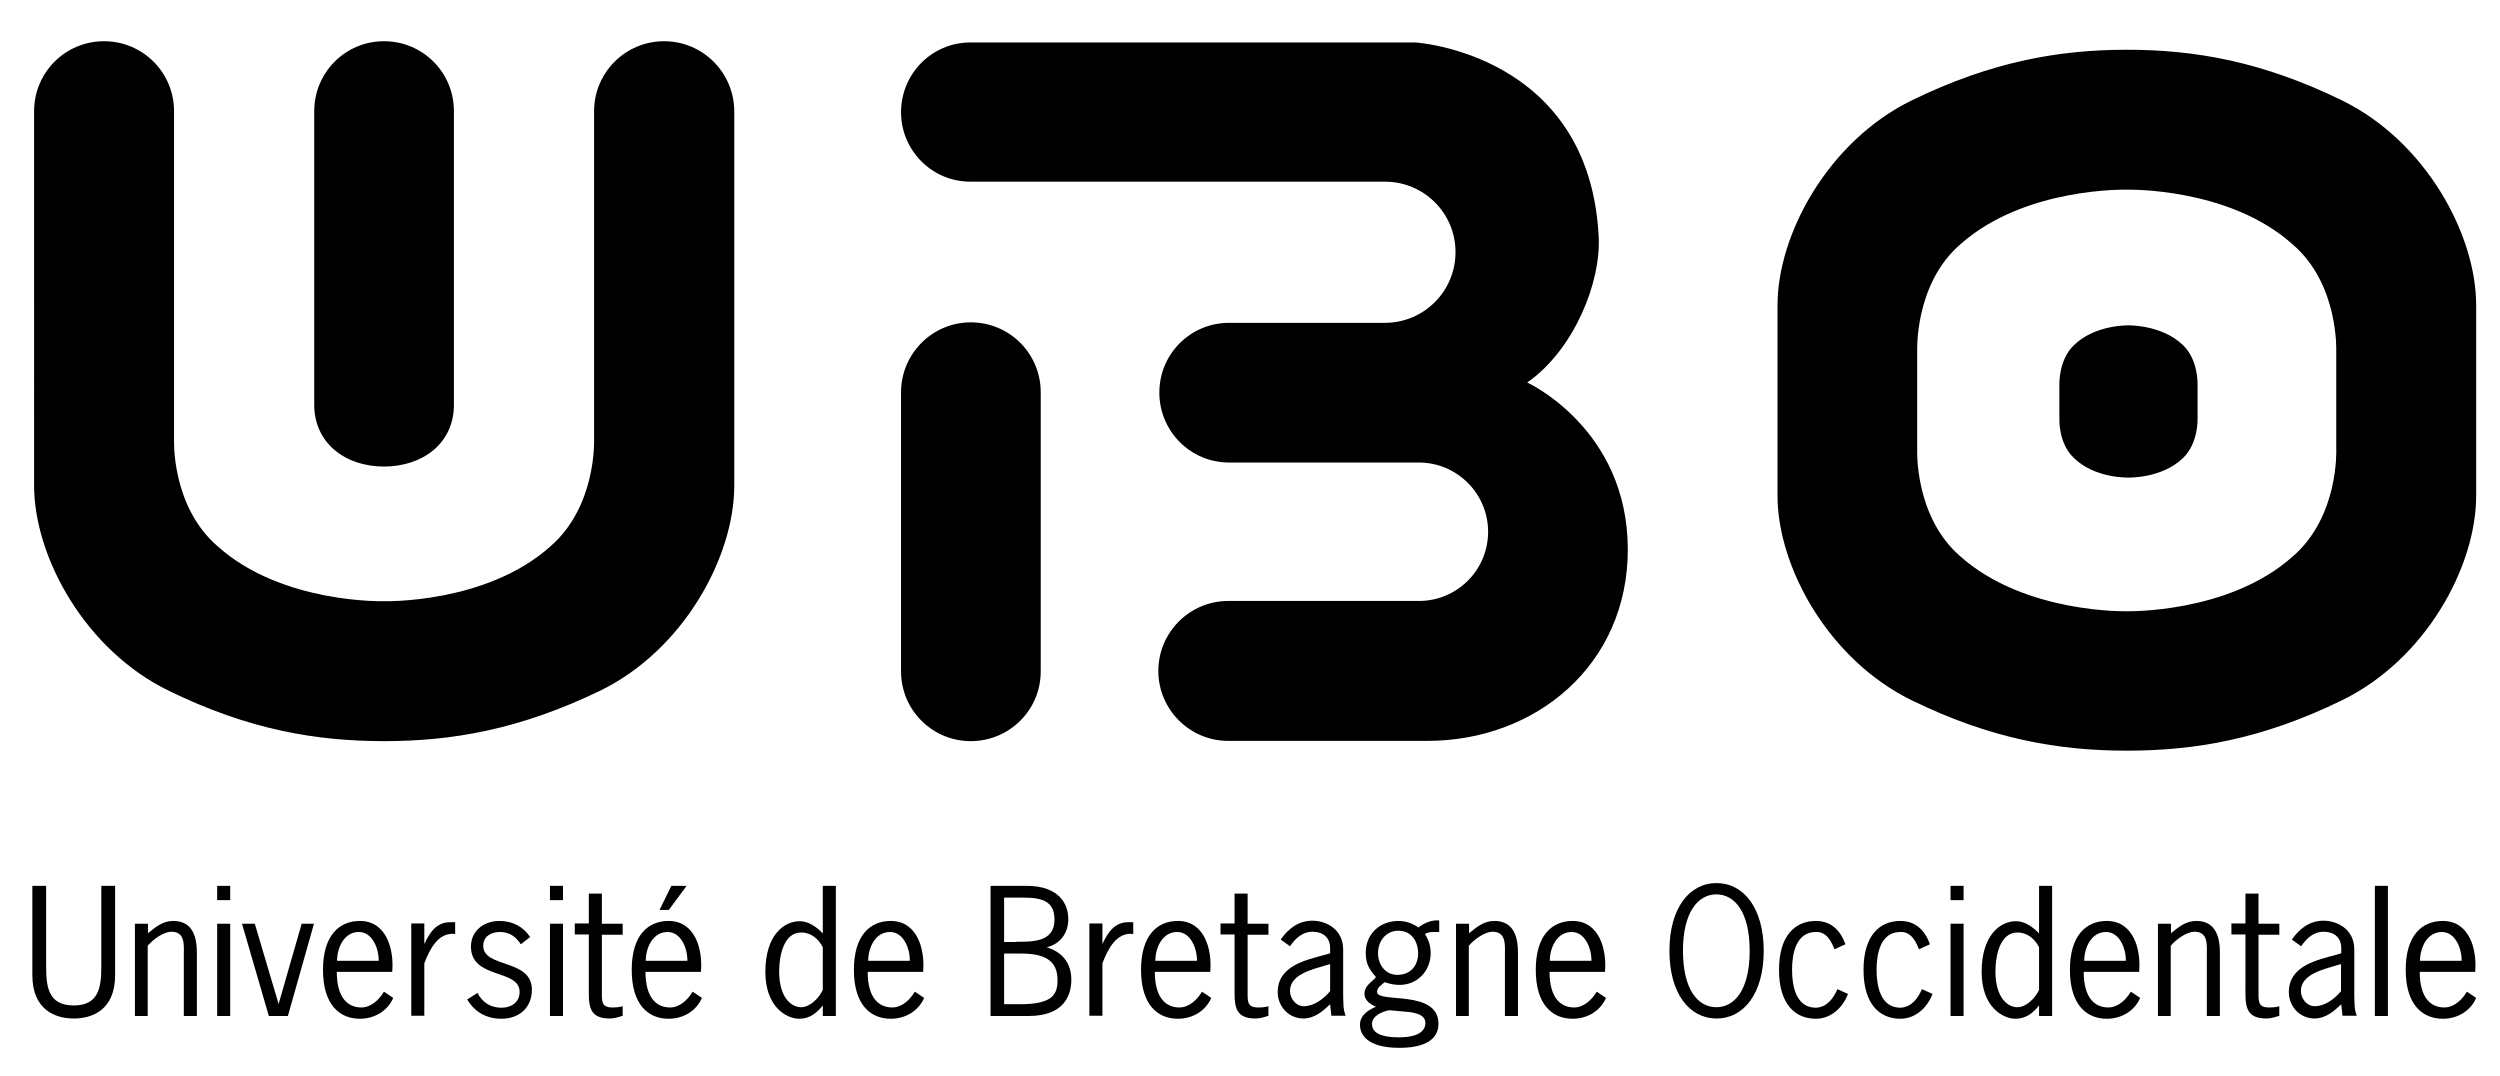 <?xml version="1.0" encoding="utf-8"?>
<!-- Generator: Adobe Illustrator 27.1.1, SVG Export Plug-In . SVG Version: 6.00 Build 0)  -->
<svg width="98px" version="1.1" id="Calque_1" xmlns="http://www.w3.org/2000/svg" xmlns:xlink="http://www.w3.org/1999/xlink" x="0px" y="0px"
	 viewBox="0 0 99.69 42.19" style="enable-background:new 0 0 99.69 42.19;" xml:space="preserve">
<g>
	<g>
		<path d="M93.39,3.64c-3.17-1.55-5.86-2.02-8.58-2.02c-2.71,0-5.4,0.47-8.58,2.02c-3.33,1.63-5.35,5.34-5.35,8.17v7.59
			c0,2.83,2.02,6.53,5.35,8.16c3.17,1.55,5.87,2.01,8.58,2.01c2.72,0,5.41-0.46,8.58-2.01c3.34-1.63,5.35-5.33,5.35-8.16v-7.59
			C98.74,8.98,96.72,5.27,93.39,3.64z M91.42,21.83c-2.55,2.28-6.62,2.18-6.62,2.18s-4.05,0.1-6.62-2.18
			c-1.85-1.59-1.73-4.28-1.73-4.28v-3.89c0,0-0.12-2.7,1.73-4.29C80.75,7.09,84.8,7.2,84.8,7.2s4.07-0.11,6.62,2.18
			c1.86,1.59,1.74,4.29,1.74,4.29v3.89C93.16,17.55,93.28,20.23,91.42,21.83z M15.31,18.24c1.55,0,2.79-0.93,2.79-2.46V4.07
			c0-1.55-1.24-2.79-2.79-2.79c-1.54,0-2.78,1.25-2.78,2.79v11.7C12.53,17.31,13.77,18.24,15.31,18.24z M87.05,13.4
			c-0.84-0.82-2.18-0.79-2.18-0.79s-1.33-0.03-2.17,0.79c-0.61,0.58-0.58,1.55-0.58,1.55v1.4c0,0-0.04,0.97,0.58,1.55
			c0.84,0.82,2.17,0.78,2.17,0.78s1.34,0.04,2.18-0.78c0.61-0.58,0.58-1.55,0.58-1.55v-1.4C87.63,14.95,87.66,13.98,87.05,13.4z
			 M64.91,21.55c0-4.83-4.01-6.66-4.01-6.66c1.86-1.3,2.94-3.98,2.85-5.8c-0.36-7.34-7.31-7.76-7.31-7.76H38.69
			c-1.53,0-2.76,1.25-2.76,2.78c0,1.53,1.24,2.77,2.76,2.77h16.53c1.56,0,2.82,1.25,2.82,2.81c0,1.56-1.26,2.82-2.82,2.82h-6.21
			c-1.54,0-2.78,1.24-2.78,2.78c0,1.54,1.24,2.79,2.78,2.79h7.57c1.52,0,2.76,1.24,2.76,2.76c0,1.53-1.24,2.76-2.76,2.76h-7.6
			c-1.54,0-2.79,1.25-2.79,2.79c0,1.54,1.25,2.79,2.79,2.79h7.91C61.24,29.19,64.91,26.15,64.91,21.55z M26.48,1.28
			c-1.54,0-2.79,1.25-2.79,2.79v13.08c0,0,0.11,2.68-1.75,4.28c-2.56,2.29-6.63,2.18-6.63,2.18s-4.06,0.11-6.62-2.18
			c-1.87-1.6-1.75-4.28-1.75-4.28V4.07c0-1.55-1.25-2.79-2.79-2.79c-1.55,0-2.79,1.25-2.79,2.79V19c0,2.83,2.02,6.55,5.37,8.18
			c3.17,1.55,5.87,2.01,8.59,2.01c2.73,0,5.42-0.47,8.61-2.01c3.34-1.63,5.35-5.35,5.35-8.18V4.07C29.27,2.53,28.03,1.28,26.48,1.28
			z M41.5,26.41V15.28c0-1.54-1.24-2.79-2.79-2.79c-1.53,0-2.78,1.25-2.78,2.79v11.13c0,1.54,1.25,2.78,2.78,2.78
			C40.25,29.19,41.5,27.95,41.5,26.41z"/>
	</g>
	<g>
		<path d="M4.59,38.52c0,1.39-0.91,1.73-1.65,1.73c-0.73,0-1.65-0.34-1.65-1.73v-3.56h0.55v3.18c0,0.81,0.06,1.59,1.1,1.59
			c1.04,0,1.1-0.79,1.1-1.59v-3.18h0.55V38.52z"/>
		<path d="M5.9,40.15H5.38v-3.68H5.9v0.38c0.31-0.25,0.59-0.49,1.01-0.49c0.52,0,0.94,0.29,0.94,1.25v2.54H7.33v-2.41
			c0-0.39,0.07-0.95-0.49-0.95c-0.32,0-0.74,0.31-0.95,0.56V40.15z"/>
		<path d="M9.18,35.53H8.66v-0.57h0.52V35.53z M9.18,40.15H8.66v-3.68h0.52V40.15z"/>
		<path d="M11.48,40.15h-0.76l-1.07-3.68h0.51l0.95,3.2l0.92-3.2h0.49L11.48,40.15z"/>
		<path d="M13.43,38.39c0,1.05,0.45,1.42,0.98,1.42c0.39,0,0.71-0.31,0.9-0.63l0.37,0.25c-0.2,0.47-0.69,0.83-1.33,0.83
			c-0.82,0-1.47-0.57-1.47-1.95c0-1.38,0.65-1.95,1.47-1.95c1.06,0,1.37,1.13,1.29,2.03H13.43z M15.1,37.95
			c0.01-0.47-0.24-1.15-0.79-1.15c-0.59,0-0.87,0.63-0.87,1.15H15.1z"/>
		<path d="M16.92,37.26h0.01c0.21-0.44,0.47-0.85,1.02-0.85h0.2v0.47c-0.68-0.09-1.03,0.64-1.23,1.17v2.09H16.4v-3.68h0.52V37.26z"
			/>
		<path d="M20.77,37.29c-0.21-0.31-0.45-0.49-0.84-0.49c-0.34,0-0.66,0.17-0.66,0.55c0,0.9,1.94,0.51,1.94,1.75
			c0,0.72-0.51,1.16-1.21,1.16c-0.59,0-1.07-0.26-1.37-0.77l0.41-0.26c0.2,0.38,0.52,0.59,0.96,0.59c0.38,0,0.72-0.21,0.72-0.63
			c0-0.93-1.94-0.49-1.94-1.81c0-0.63,0.52-1.02,1.13-1.02c0.51,0,0.94,0.21,1.23,0.64L20.77,37.29z"/>
		<path d="M22.45,35.53h-0.52v-0.57h0.52V35.53z M22.45,40.15h-0.52v-3.68h0.52V40.15z"/>
		<path d="M24,36.47h0.83v0.44H24v2.31c0,0.36-0.01,0.59,0.42,0.59c0.15,0,0.29-0.01,0.41-0.05v0.38c-0.17,0.06-0.34,0.11-0.52,0.11
			c-0.88,0-0.83-0.59-0.83-1.27v-2.08h-0.56v-0.44h0.56v-1.19H24V36.47z"/>
		<path d="M25.74,38.39c0,1.05,0.45,1.42,0.98,1.42c0.39,0,0.71-0.31,0.9-0.63l0.37,0.25c-0.2,0.47-0.69,0.83-1.33,0.83
			c-0.82,0-1.47-0.57-1.47-1.95c0-1.38,0.65-1.95,1.47-1.95c1.06,0,1.37,1.13,1.29,2.03H25.74z M27.41,37.95
			c0.01-0.47-0.24-1.15-0.79-1.15c-0.59,0-0.87,0.63-0.87,1.15H27.41z M26.77,34.96h0.61l-0.71,0.96H26.3L26.77,34.96z"/>
		<path d="M32.81,34.96h0.52v5.19h-0.52v-0.42c-0.25,0.31-0.53,0.53-0.94,0.53c-0.5,0-1.35-0.46-1.35-1.87
			c0-1.45,0.73-2.02,1.37-2.02c0.35,0,0.68,0.23,0.92,0.49V34.96z M32.81,37.41c-0.16-0.32-0.46-0.59-0.86-0.59
			c-0.73,0-0.88,1-0.88,1.55c0,1.08,0.51,1.43,0.87,1.43c0.37,0,0.72-0.37,0.87-0.69V37.41z"/>
		<path d="M34.6,38.39c0,1.05,0.45,1.42,0.98,1.42c0.39,0,0.71-0.31,0.9-0.63l0.37,0.25c-0.2,0.47-0.69,0.83-1.33,0.83
			c-0.82,0-1.47-0.57-1.47-1.95c0-1.38,0.65-1.95,1.47-1.95c1.06,0,1.37,1.13,1.29,2.03H34.6z M36.28,37.95
			c0.01-0.47-0.24-1.15-0.79-1.15c-0.59,0-0.87,0.63-0.87,1.15H36.28z"/>
		<path d="M39.5,40.15v-5.19h1.43c1.33,0,1.67,0.75,1.67,1.33c0,0.55-0.32,0.99-0.86,1.12c0.62,0.19,0.98,0.63,0.98,1.29
			c0,0.61-0.27,1.45-1.71,1.45H39.5z M40.53,37.19c0.67,0,1.52,0.01,1.52-0.89c0-0.91-0.81-0.87-1.48-0.87h-0.53v1.77H40.53z
			 M40.04,39.68h0.65c1.26,0,1.48-0.38,1.48-0.95c0-0.62-0.29-1.07-1.43-1.07h-0.7V39.68z"/>
		<path d="M43.96,37.26h0.01c0.21-0.44,0.47-0.85,1.02-0.85h0.2v0.47c-0.68-0.09-1.03,0.64-1.23,1.17v2.09h-0.52v-3.68h0.52V37.26z"
			/>
		<path d="M46.05,38.39c0,1.05,0.45,1.42,0.98,1.42c0.39,0,0.71-0.31,0.9-0.63l0.37,0.25c-0.2,0.47-0.69,0.83-1.33,0.83
			c-0.82,0-1.47-0.57-1.47-1.95c0-1.38,0.65-1.95,1.47-1.95c1.06,0,1.37,1.13,1.29,2.03H46.05z M47.73,37.95
			c0.01-0.47-0.24-1.15-0.79-1.15c-0.59,0-0.87,0.63-0.87,1.15H47.73z"/>
		<path d="M49.75,36.47h0.83v0.44h-0.83v2.31c0,0.36-0.01,0.59,0.42,0.59c0.15,0,0.29-0.01,0.41-0.05v0.38
			c-0.17,0.06-0.34,0.11-0.52,0.11c-0.88,0-0.83-0.59-0.83-1.27v-2.08h-0.56v-0.44h0.56v-1.19h0.52V36.47z"/>
		<path d="M53.09,40.15l-0.05-0.47c-0.3,0.29-0.63,0.57-1.07,0.57c-0.57,0-1.02-0.47-1.02-1.05c0-1.05,1.11-1.28,1.92-1.5l0.17-0.05
			v-0.21c0-0.42-0.29-0.65-0.7-0.65c-0.41,0-0.69,0.27-0.9,0.58l-0.37-0.27c0.31-0.44,0.71-0.75,1.27-0.75
			c0.5,0,1.22,0.31,1.22,1.15v1.83c0.01,0.27-0.01,0.55,0.1,0.81H53.09z M52.83,38.14c-0.49,0.15-1.39,0.35-1.39,1.01
			c0,0.31,0.24,0.61,0.55,0.61c0.41,0,0.79-0.29,1.05-0.6v-1.08L52.83,38.14z"/>
		<path d="M57.38,36.8h-0.19c-0.15,0-0.24,0.01-0.37,0.08c0.15,0.23,0.23,0.49,0.23,0.76c0,0.71-0.53,1.27-1.24,1.27
			c-0.21,0-0.4-0.04-0.59-0.11c-0.11,0.09-0.31,0.21-0.31,0.39c0,0.47,2.45-0.12,2.45,1.27c0,0.27-0.09,0.96-1.56,0.96
			c-1.2,0-1.57-0.47-1.57-0.92c0-0.38,0.33-0.59,0.64-0.72c-0.22-0.09-0.46-0.25-0.46-0.51c0-0.33,0.25-0.43,0.46-0.67
			c-0.27-0.31-0.41-0.53-0.41-0.97c0-0.75,0.56-1.27,1.3-1.27c0.29,0,0.56,0.09,0.8,0.26c0.24-0.18,0.52-0.31,0.83-0.28V36.8z
			 M55.4,39.92c-0.28,0.05-0.69,0.22-0.69,0.55c0,0.51,0.75,0.53,1.1,0.53c0.37,0,1.03-0.07,1.03-0.58c0-0.39-0.61-0.43-0.89-0.45
			L55.4,39.92z M55.76,36.75c-0.5,0-0.81,0.42-0.81,0.89c0,0.46,0.29,0.87,0.77,0.87c0.53,0,0.83-0.37,0.83-0.87
			C56.54,37.16,56.28,36.75,55.76,36.75z"/>
		<path d="M58.58,40.15h-0.52v-3.68h0.52v0.38c0.31-0.25,0.59-0.49,1.01-0.49c0.52,0,0.94,0.29,0.94,1.25v2.54h-0.52v-2.41
			c0-0.39,0.07-0.95-0.49-0.95c-0.32,0-0.74,0.31-0.95,0.56V40.15z"/>
		<path d="M61.79,38.39c0,1.05,0.45,1.42,0.98,1.42c0.39,0,0.71-0.31,0.9-0.63l0.37,0.25c-0.2,0.47-0.69,0.83-1.33,0.83
			c-0.82,0-1.47-0.57-1.47-1.95c0-1.38,0.65-1.95,1.47-1.95c1.06,0,1.37,1.13,1.29,2.03H61.79z M63.46,37.95
			c0.01-0.47-0.24-1.15-0.79-1.15c-0.59,0-0.87,0.63-0.87,1.15H63.46z"/>
		<path d="M70.33,37.55c0,1.71-0.8,2.7-1.88,2.7c-1.08,0-1.88-0.99-1.88-2.7c0-1.71,0.8-2.7,1.88-2.7
			C69.53,34.85,70.33,35.85,70.33,37.55z M67.11,37.55c0,1.57,0.61,2.25,1.33,2.25c0.72,0,1.33-0.68,1.33-2.25
			c0-1.57-0.61-2.25-1.33-2.25C67.73,35.3,67.11,35.98,67.11,37.55z"/>
		<path d="M73.15,37.49c-0.13-0.34-0.33-0.71-0.74-0.69c-0.8,0-0.95,0.88-0.95,1.51c0,0.63,0.15,1.51,0.95,1.51
			c0.45-0.02,0.7-0.38,0.86-0.74l0.42,0.19c-0.21,0.56-0.69,0.99-1.28,0.99c-0.82,0-1.47-0.57-1.47-1.95c0-1.38,0.65-1.95,1.47-1.95
			c0.61,0,0.98,0.38,1.18,0.93L73.15,37.49z"/>
		<path d="M76.52,37.49c-0.13-0.34-0.33-0.71-0.74-0.69c-0.8,0-0.95,0.88-0.95,1.51c0,0.63,0.15,1.51,0.95,1.51
			c0.45-0.02,0.7-0.38,0.86-0.74l0.42,0.19c-0.21,0.56-0.69,0.99-1.28,0.99c-0.82,0-1.47-0.57-1.47-1.95c0-1.38,0.65-1.95,1.47-1.95
			c0.61,0,0.98,0.38,1.18,0.93L76.52,37.49z"/>
		<path d="M78.3,35.53h-0.52v-0.57h0.52V35.53z M78.3,40.15h-0.52v-3.68h0.52V40.15z"/>
		<path d="M81.31,34.96h0.52v5.19h-0.52v-0.42c-0.25,0.31-0.53,0.53-0.94,0.53c-0.5,0-1.35-0.46-1.35-1.87
			c0-1.45,0.73-2.02,1.37-2.02c0.35,0,0.68,0.23,0.92,0.49V34.96z M81.31,37.41c-0.16-0.32-0.46-0.59-0.86-0.59
			c-0.73,0-0.88,1-0.88,1.55c0,1.08,0.51,1.43,0.87,1.43c0.37,0,0.72-0.37,0.87-0.69V37.41z"/>
		<path d="M83.09,38.39c0,1.05,0.45,1.42,0.98,1.42c0.39,0,0.71-0.31,0.9-0.63l0.37,0.25c-0.2,0.47-0.69,0.83-1.33,0.83
			c-0.82,0-1.47-0.57-1.47-1.95c0-1.38,0.65-1.95,1.47-1.95c1.06,0,1.37,1.13,1.29,2.03H83.09z M84.77,37.95
			c0.01-0.47-0.24-1.15-0.79-1.15c-0.59,0-0.87,0.63-0.87,1.15H84.77z"/>
		<path d="M86.57,40.15h-0.52v-3.68h0.52v0.38c0.31-0.25,0.59-0.49,1.01-0.49c0.52,0,0.94,0.29,0.94,1.25v2.54h-0.52v-2.41
			c0-0.39,0.07-0.95-0.49-0.95c-0.32,0-0.74,0.31-0.95,0.56V40.15z"/>
		<path d="M90.06,36.47h0.83v0.44h-0.83v2.31c0,0.36-0.01,0.59,0.42,0.59c0.15,0,0.29-0.01,0.41-0.05v0.38
			c-0.17,0.06-0.34,0.11-0.52,0.11c-0.88,0-0.83-0.59-0.83-1.27v-2.08h-0.56v-0.44h0.56v-1.19h0.52V36.47z"/>
		<path d="M93.41,40.15l-0.05-0.47c-0.3,0.29-0.63,0.57-1.07,0.57c-0.57,0-1.02-0.47-1.02-1.05c0-1.05,1.11-1.28,1.92-1.5l0.17-0.05
			v-0.21c0-0.42-0.29-0.65-0.7-0.65c-0.41,0-0.69,0.27-0.9,0.58l-0.37-0.27c0.31-0.44,0.71-0.75,1.27-0.75
			c0.5,0,1.22,0.31,1.22,1.15v1.83c0.01,0.27-0.01,0.55,0.1,0.81H93.41z M93.14,38.14c-0.49,0.15-1.39,0.35-1.39,1.01
			c0,0.31,0.24,0.61,0.55,0.61c0.41,0,0.79-0.29,1.05-0.6v-1.08L93.14,38.14z"/>
		<path d="M95.22,40.15H94.7v-5.19h0.52V40.15z"/>
		<path d="M96.49,38.39c0,1.05,0.45,1.42,0.98,1.42c0.39,0,0.71-0.31,0.9-0.63l0.37,0.25c-0.2,0.47-0.69,0.83-1.33,0.83
			c-0.82,0-1.48-0.57-1.48-1.95c0-1.38,0.65-1.95,1.48-1.95c1.06,0,1.37,1.13,1.29,2.03H96.49z M98.16,37.95
			c0.01-0.47-0.24-1.15-0.79-1.15c-0.59,0-0.87,0.63-0.87,1.15H98.16z"/>
	</g>
</g>
</svg>
